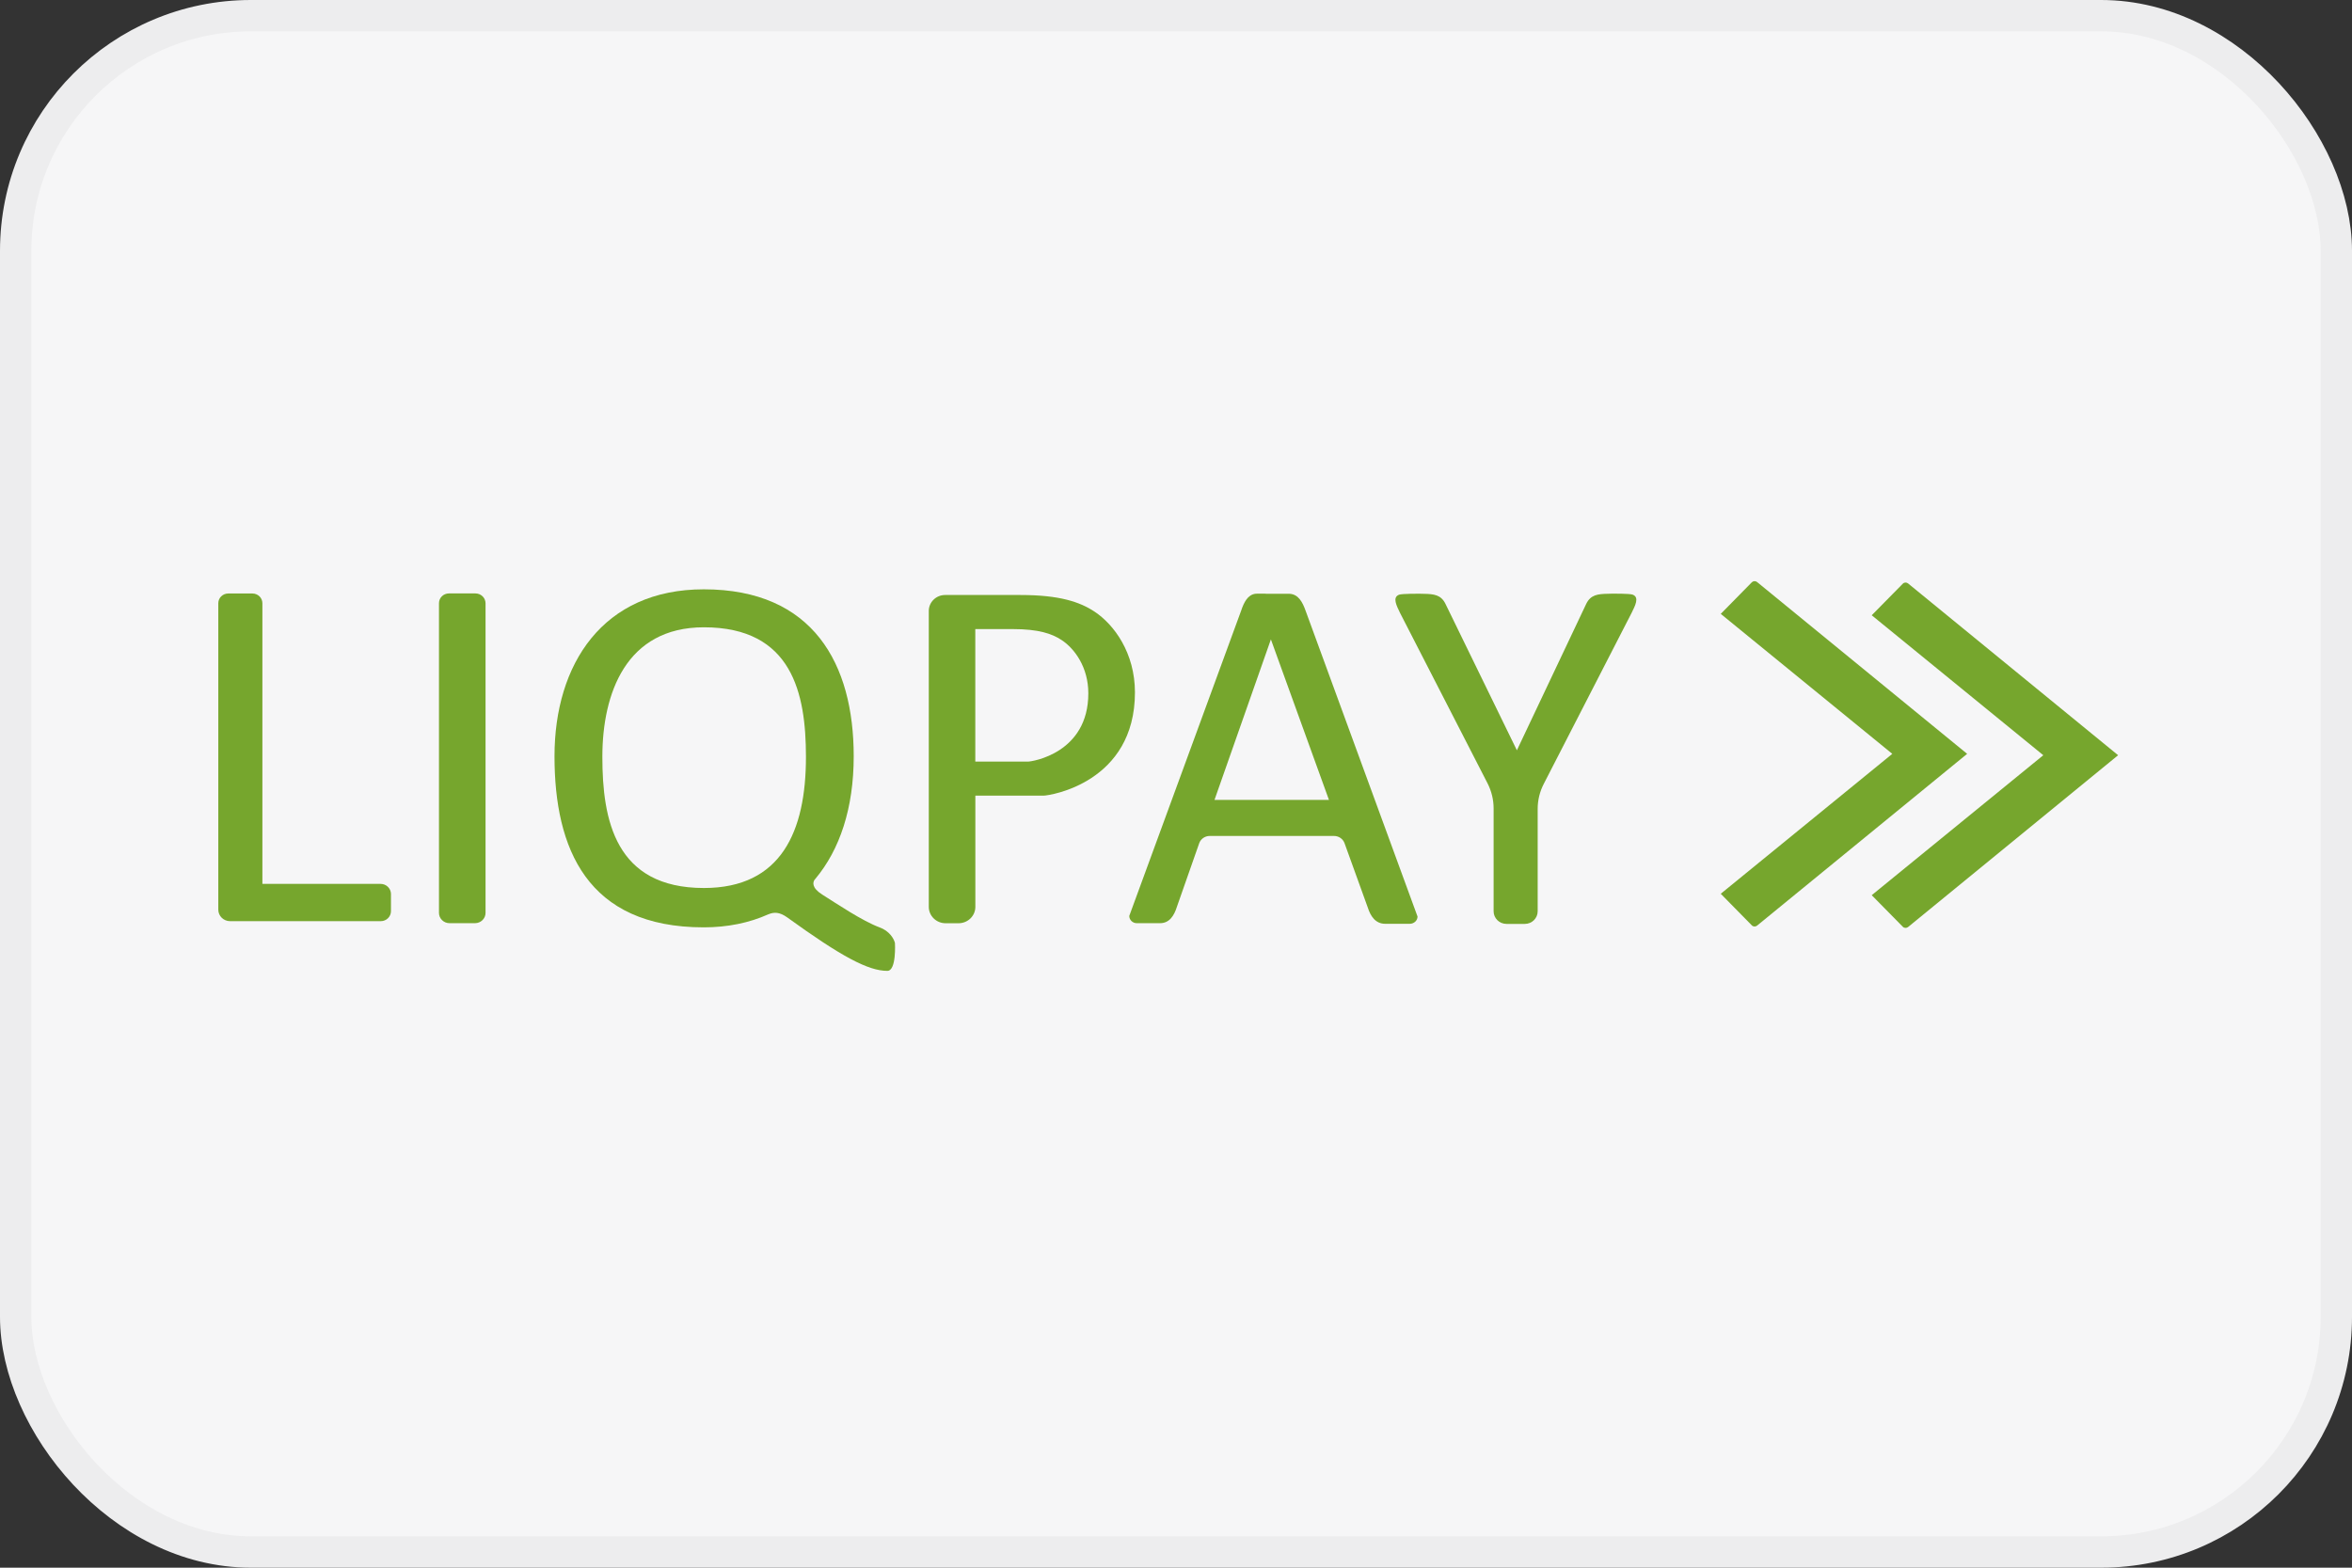 <svg width="75" height="50" viewBox="0 0 75 50" fill="none" xmlns="http://www.w3.org/2000/svg">
<rect x="0" y="0" width="75" height="50" fill="#333333" stroke="none"/>
<rect x="0.5" y="0.5" width="74" height="49" rx="7.5" fill="#F6F6F7"/>
<rect x="0.5" y="0.5" width="74" height="49" rx="7.5" stroke="#EDEDEE"/>
<path d="M41.637 19.49C41.534 19.198 41.4 18.949 41.112 18.938H41.094H40.853H40.39C40.37 18.936 40.347 18.934 40.324 18.934H40.093C40.07 18.934 40.047 18.936 40.027 18.938C39.786 18.974 39.666 19.209 39.575 19.483L36.01 29.212C36.01 29.34 36.117 29.444 36.248 29.444H36.993C37.288 29.444 37.44 29.207 37.529 28.921L38.24 26.894C38.29 26.755 38.423 26.662 38.576 26.662H42.54C42.69 26.662 42.824 26.755 42.874 26.892L43.614 28.941C43.705 29.227 43.864 29.464 44.173 29.464H44.952C45.09 29.464 45.202 29.36 45.202 29.232L41.637 19.49ZM38.728 25.511L40.526 20.393L42.377 25.511H38.728Z" fill="#76A62D"/>
<path d="M52.06 18.965C51.965 18.929 51.413 18.934 51.413 18.934C51.043 18.943 50.807 18.934 50.641 19.158C50.616 19.191 50.598 19.227 50.58 19.262L48.37 23.93L46.095 19.264C46.077 19.229 46.059 19.193 46.034 19.16C45.868 18.936 45.632 18.943 45.262 18.936C45.262 18.936 44.71 18.932 44.615 18.967C44.388 19.051 44.538 19.324 44.644 19.548L47.435 24.985C47.562 25.234 47.628 25.506 47.628 25.784V29.065C47.628 29.287 47.812 29.467 48.039 29.467H48.623C48.85 29.467 49.033 29.287 49.033 29.065V25.799C49.033 25.522 49.099 25.249 49.227 25.001L52.029 19.546C52.138 19.322 52.288 19.049 52.06 18.965Z" fill="#76A62D"/>
<path d="M62.728 24.043L56.029 18.563C55.979 18.523 55.907 18.526 55.861 18.572L54.871 19.579L60.341 24.043L54.871 28.506L55.861 29.513C55.907 29.56 55.979 29.562 56.029 29.522L62.728 24.043Z" fill="#76A62D"/>
<path d="M67.542 24.087L60.844 18.608C60.794 18.568 60.721 18.57 60.676 18.617L59.685 19.623L65.156 24.087L59.685 28.551L60.676 29.558C60.721 29.604 60.794 29.606 60.844 29.567L67.542 24.087Z" fill="#76A62D"/>
<path d="M15.161 18.927H14.316C14.139 18.927 13.998 19.067 13.998 19.237V29.116C13.998 29.296 14.148 29.444 14.334 29.444H15.147C15.331 29.444 15.483 29.298 15.483 29.116V19.239C15.481 19.067 15.338 18.927 15.161 18.927Z" fill="#76A62D"/>
<path d="M12.138 28.191H8.367V19.239C8.367 19.066 8.223 18.929 8.049 18.929H7.279C7.102 18.929 6.961 19.068 6.961 19.239V28.193V29.012C6.961 29.216 7.129 29.38 7.338 29.38H8.369H12.14C12.322 29.38 12.467 29.238 12.467 29.06V28.51C12.465 28.335 12.318 28.191 12.138 28.191Z" fill="#76A62D"/>
<path d="M34.903 19.508C34.433 19.197 33.784 18.977 32.542 18.977H30.582H30.137C29.851 18.977 29.617 19.204 29.617 19.485V28.923C29.617 29.211 29.856 29.446 30.153 29.446H30.566C30.861 29.446 31.102 29.213 31.102 28.923V25.377C31.547 25.377 33.087 25.377 33.269 25.377C33.48 25.377 36.191 24.962 36.191 22.08C36.189 20.825 35.53 19.924 34.903 19.508ZM32.776 24.291C32.635 24.291 31.266 24.291 31.266 24.291H31.1V20.064H32.294C33.114 20.064 33.543 20.208 33.854 20.415C34.27 20.689 34.704 21.284 34.704 22.113C34.706 24.018 32.916 24.291 32.776 24.291Z" fill="#76A62D"/>
<path d="M28.245 29.679C28.186 29.637 28.12 29.606 28.05 29.579C27.491 29.371 26.676 28.819 26.222 28.533C25.87 28.311 25.924 28.136 25.972 28.063C25.981 28.052 25.992 28.038 26.002 28.027C26.004 28.025 26.004 28.025 26.004 28.025C26.776 27.1 27.223 25.783 27.223 24.12C27.223 21.18 25.936 18.796 22.441 18.796C19.226 18.796 17.682 21.18 17.682 24.12C17.682 27.06 18.719 29.577 22.441 29.577C23.197 29.577 23.892 29.435 24.503 29.16H24.505C24.684 29.085 24.859 29.087 25.1 29.258C26.826 30.506 27.682 30.965 28.295 30.965C28.59 30.965 28.538 30.078 28.538 30.078C28.538 30.078 28.495 29.855 28.245 29.679ZM19.208 24.142C19.208 24.136 19.208 24.129 19.208 24.12C19.212 22.124 19.957 20.007 22.446 20.007C25.266 20.007 25.697 22.124 25.7 24.12C25.7 24.127 25.7 24.133 25.7 24.142C25.7 26.517 24.912 28.322 22.446 28.322C19.614 28.322 19.208 26.145 19.208 24.142Z" fill="#76A62D"/>
</svg>

